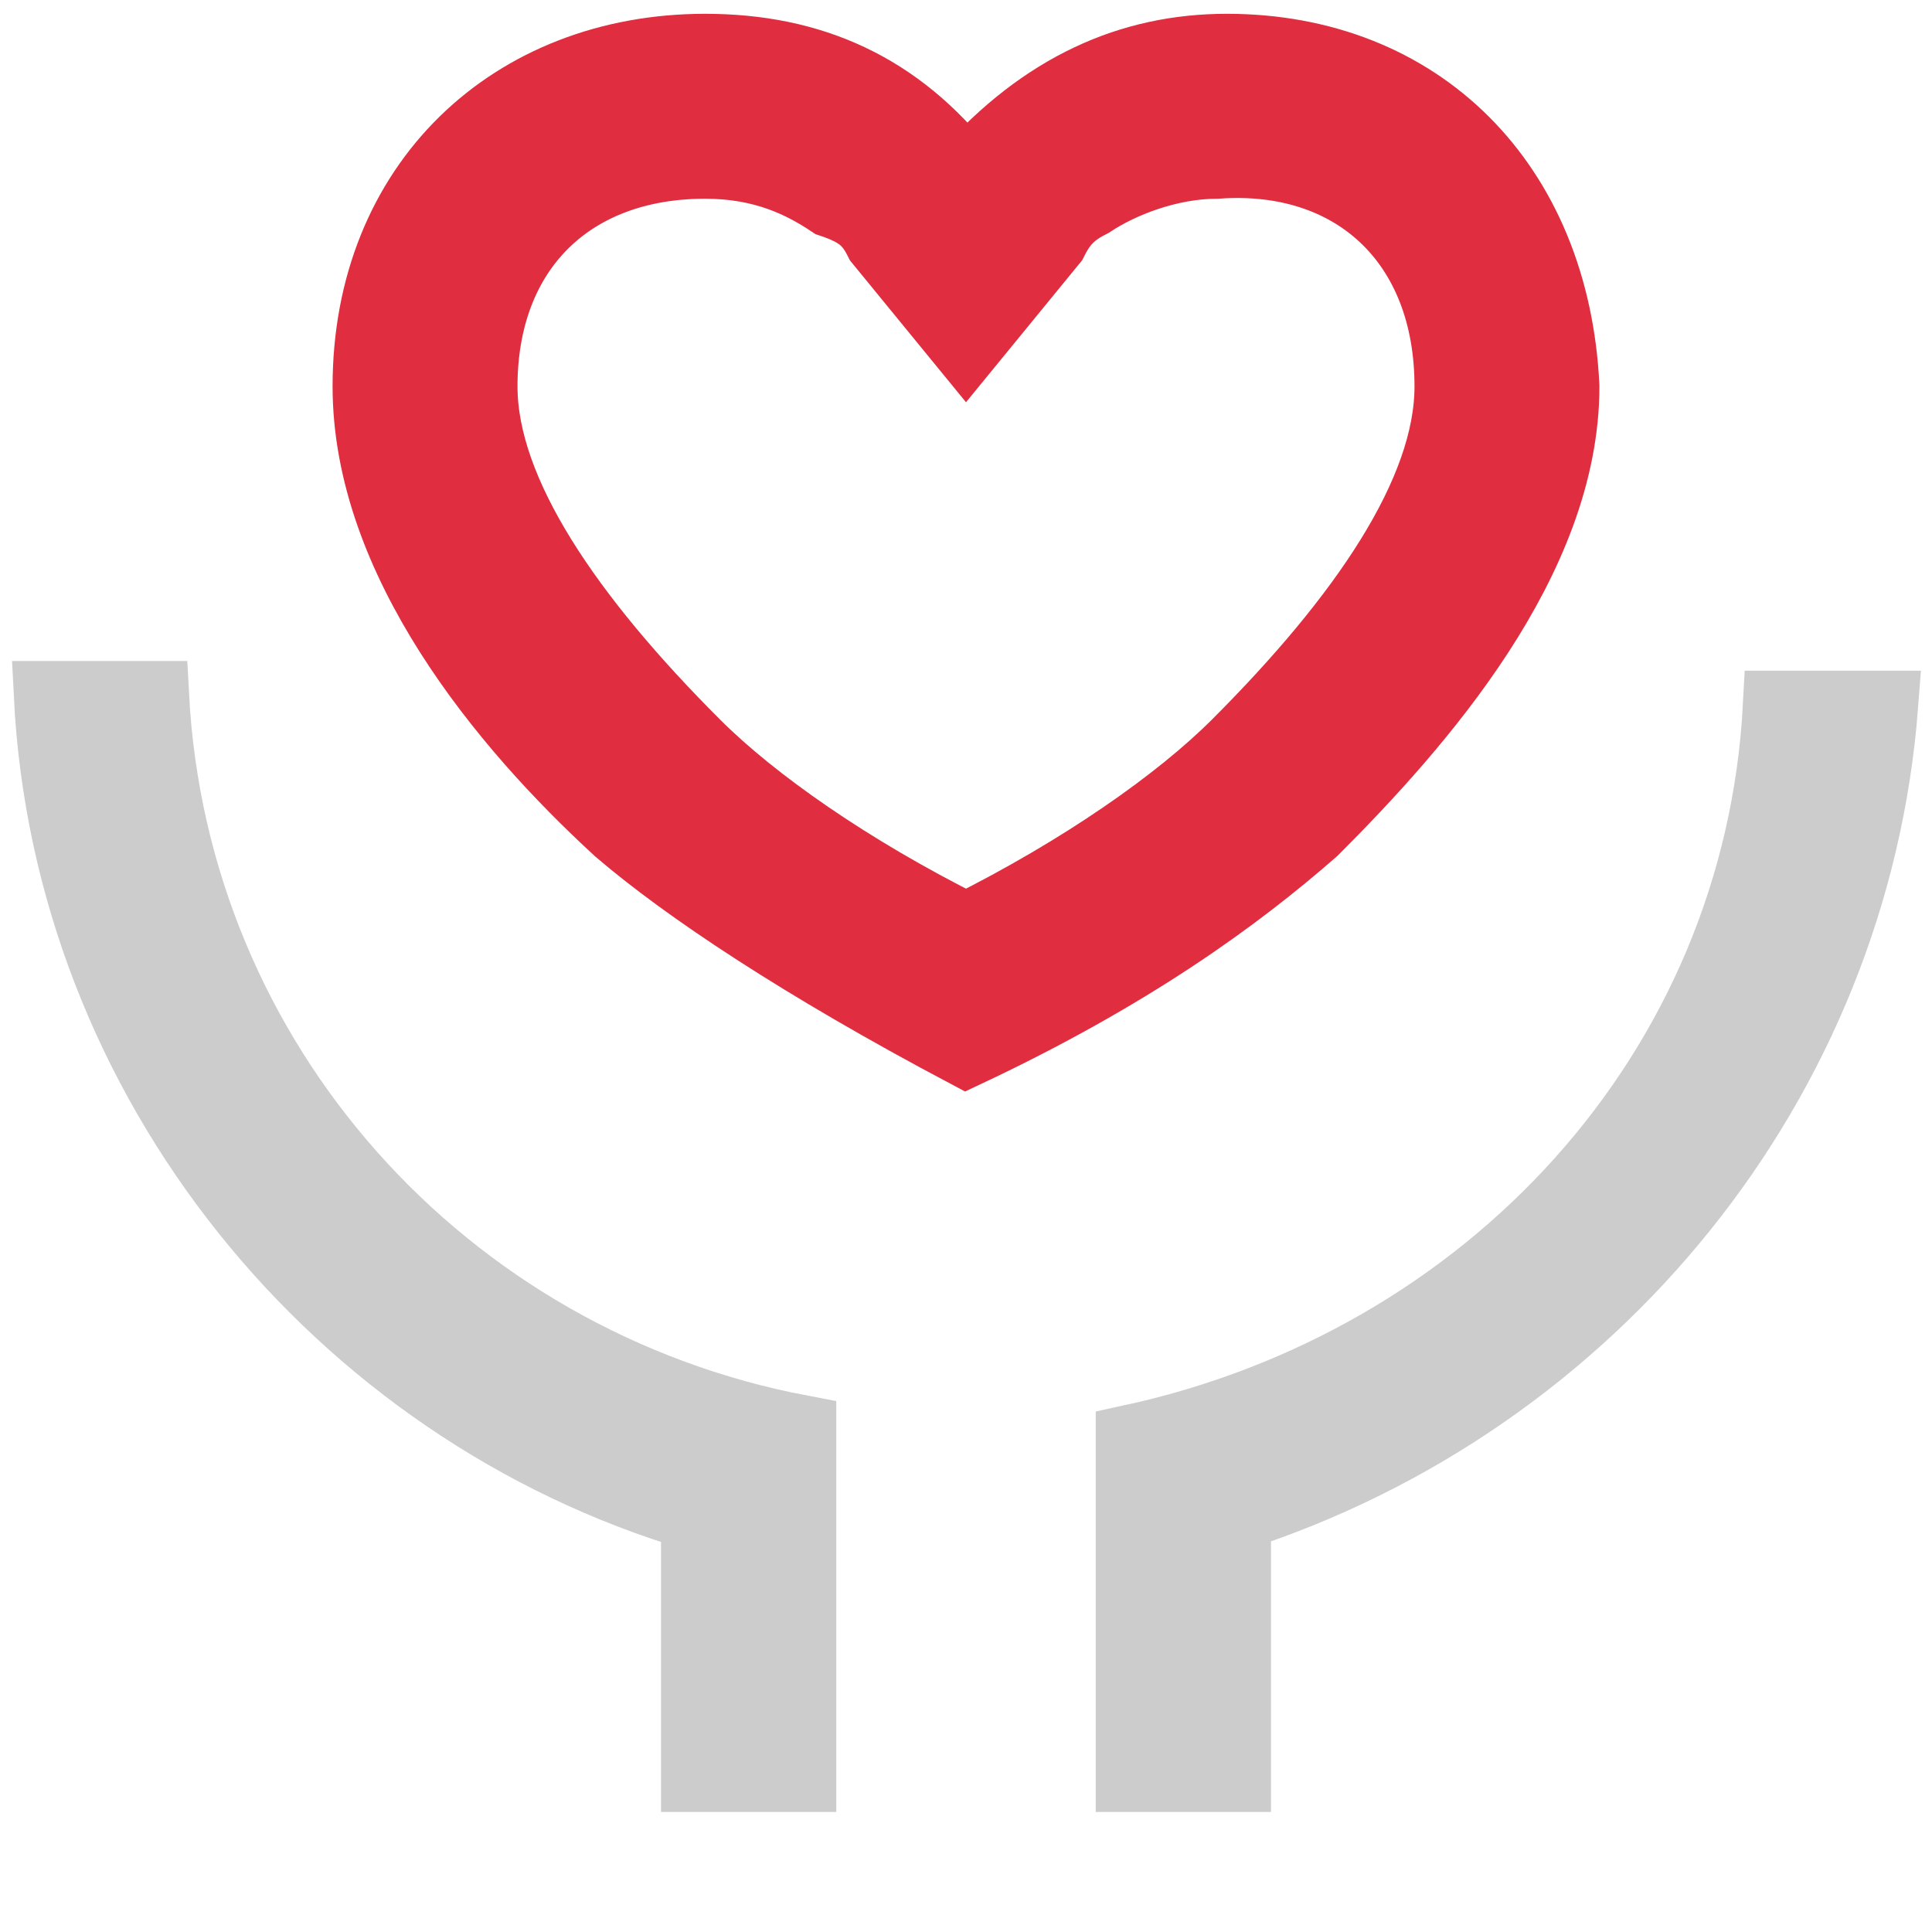 <svg width="28" height="28" viewBox="0 0 28 28" fill="none" xmlns="http://www.w3.org/2000/svg">
<path d="M17.92 21.98V25.76H16.38V20.86C21.56 19.74 25.48 15.54 25.76 10.22H27.3C26.88 15.68 23.1 20.3 17.92 21.98Z" fill="#CCCCCC" stroke="#CCCCCC" stroke-miterlimit="10"/>
<path d="M10.08 21.98C4.9 20.44 0.98 15.68 0.7 10.08H2.24C2.52 15.4 6.44 19.74 11.62 20.72V25.76H10.08C10.08 25.62 10.08 21.98 10.08 21.98Z" fill="#CCCCCC" stroke="#CCCCCC" stroke-miterlimit="10"/>
<path d="M17.78 0.7C16.38 0.7 15.12 1.26 14 2.52C13.02 1.26 11.76 0.7 10.22 0.7C7.42 0.7 5.32 2.66 5.32 5.6C5.32 8.12 7.28 10.5 8.96 12.04C9.94 12.88 11.62 14 14 15.26C16.38 14.14 17.92 13.02 19.04 12.04C20.58 10.5 22.68 8.12 22.68 5.6C22.54 2.66 20.58 0.7 17.78 0.7ZM17.92 10.78C17.08 11.62 15.68 12.6 14 13.44C12.32 12.6 10.92 11.62 10.08 10.78C8.26 8.96 7 7.14 7 5.6C7 3.64 8.26 2.38 10.22 2.38C11.06 2.38 11.62 2.66 12.04 2.94C12.46 3.08 12.6 3.22 12.74 3.5L14 5.04L15.26 3.5C15.4 3.22 15.54 3.08 15.82 2.94C16.24 2.66 16.94 2.38 17.64 2.38C19.6 2.24 21 3.5 21 5.6C21 7.14 19.74 8.96 17.92 10.78Z" fill="#E02D3F" stroke="#E02D3F" stroke-miterlimit="10"/>
</svg>
